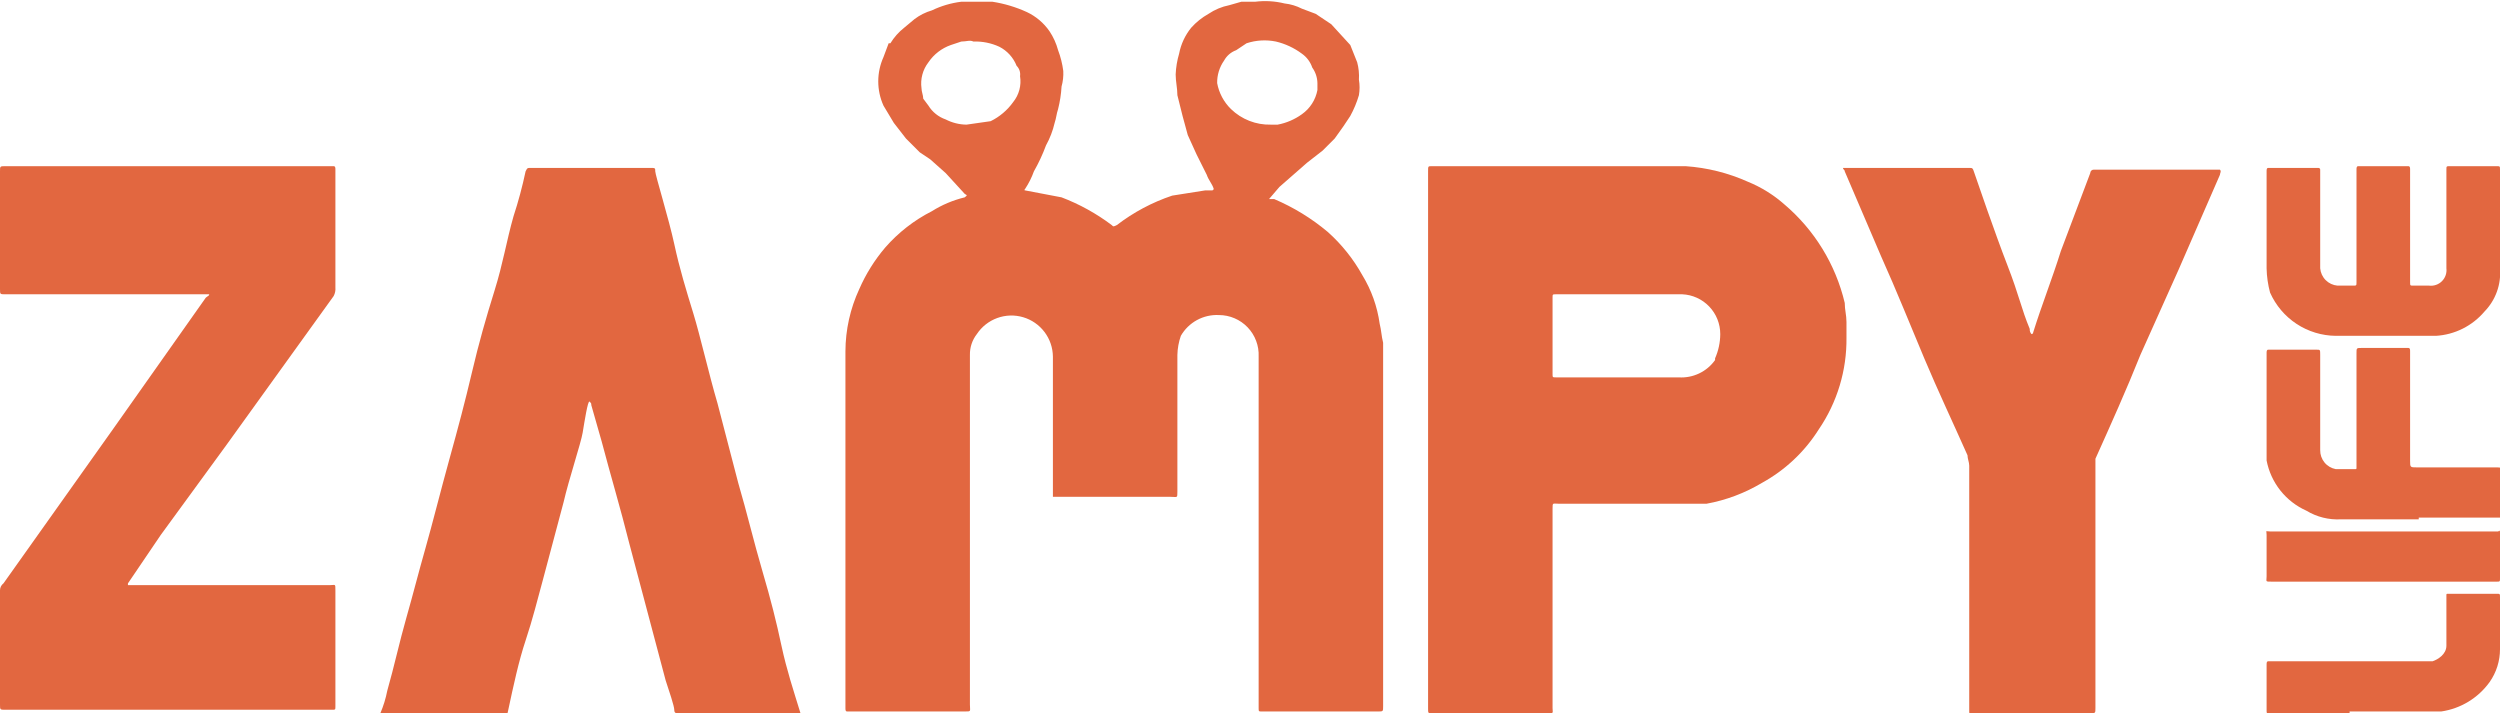 <svg width="333" height="95" viewBox="0 0 333 95" fill="none" xmlns="http://www.w3.org/2000/svg">
<g clip-path="url(#clip0_2_3882)">
<path d="M184.232 48.422V45.655C184.002 44.733 184.002 44.041 183.772 43.119C183.455 40.831 182.671 38.634 181.469 36.663C180.267 34.496 178.71 32.548 176.863 30.898C174.713 29.092 172.307 27.615 169.724 26.517H169.033L170.415 24.903L174.1 21.675L176.172 20.061L177.784 18.447L178.936 16.832L179.857 15.449C180.338 14.57 180.724 13.643 181.008 12.682C181.124 11.995 181.124 11.294 181.008 10.607C181.057 9.831 180.98 9.052 180.778 8.301L179.857 5.995L177.324 3.228L175.251 1.845L173.409 1.153C172.689 0.785 171.909 0.55 171.106 0.461C169.826 0.146 168.499 0.068 167.191 0.231H165.349L163.737 0.692C162.748 0.889 161.809 1.281 160.973 1.845C160.109 2.328 159.331 2.952 158.67 3.689C157.856 4.692 157.303 5.88 157.058 7.148C156.793 8.048 156.638 8.977 156.598 9.915C156.598 10.837 156.828 11.76 156.828 12.682L157.519 15.449L158.21 17.985L159.361 20.522L160.743 23.289C160.973 23.981 161.434 24.442 161.664 25.134C161.664 25.195 161.64 25.253 161.596 25.297C161.553 25.34 161.495 25.364 161.434 25.364H160.512L156.137 26.056C153.481 26.946 150.991 28.27 148.768 29.976C148.307 30.206 148.307 30.206 148.077 29.976C146.035 28.438 143.787 27.196 141.398 26.286L136.562 25.364C136.332 25.364 136.562 25.134 136.562 25.134C137.036 24.413 137.423 23.639 137.714 22.828C138.345 21.721 138.884 20.564 139.326 19.369C139.847 18.428 140.235 17.419 140.477 16.371C140.708 15.68 140.708 15.218 140.938 14.527C141.186 13.544 141.341 12.541 141.398 11.529C141.587 10.854 141.665 10.153 141.629 9.454C141.507 8.508 141.275 7.579 140.938 6.687C140.695 5.784 140.306 4.927 139.786 4.15C139.027 3.057 137.995 2.183 136.793 1.614C135.328 0.943 133.778 0.477 132.187 0.231H128.042C126.683 0.4 125.361 0.79 124.127 1.383C123.296 1.625 122.515 2.016 121.824 2.536L120.442 3.689C119.709 4.266 119.086 4.969 118.6 5.765H118.369L117.678 7.609C117.221 8.624 116.984 9.724 116.984 10.837C116.984 11.951 117.221 13.051 117.678 14.066L119.06 16.371L120.672 18.447L122.515 20.291L123.896 21.214L125.969 23.058L128.502 25.825C128.963 26.056 128.732 26.056 128.502 26.286C126.954 26.66 125.476 27.284 124.127 28.131C121.764 29.332 119.653 30.976 117.909 32.973C116.493 34.639 115.329 36.503 114.454 38.507C113.248 41.108 112.619 43.94 112.612 46.808V94.308C112.612 94.539 112.612 94.769 112.842 94.769H128.502C129.423 94.769 129.193 94.769 129.193 93.847V47.269C129.175 46.269 129.5 45.292 130.114 44.502C130.768 43.516 131.72 42.765 132.83 42.361C133.941 41.956 135.153 41.918 136.286 42.254C137.42 42.589 138.416 43.28 139.129 44.224C139.842 45.168 140.234 46.316 140.247 47.5V66.177H155.907C156.828 66.177 156.828 66.408 156.828 65.485V47.269C156.848 46.405 157.004 45.549 157.288 44.733C157.796 43.849 158.538 43.123 159.432 42.635C160.326 42.147 161.338 41.915 162.355 41.966C163.07 41.965 163.778 42.11 164.436 42.391C165.094 42.671 165.689 43.083 166.184 43.6C166.679 44.117 167.064 44.729 167.316 45.4C167.569 46.07 167.683 46.784 167.651 47.5V94.308C167.651 94.769 167.651 94.769 168.112 94.769H183.542C184.232 94.769 184.232 94.769 184.232 94.078V48.422ZM134.95 13.604C134.176 14.684 133.148 15.555 131.956 16.141L128.732 16.602C127.77 16.589 126.824 16.352 125.969 15.91C125.011 15.581 124.197 14.929 123.666 14.066L122.975 13.143C122.975 12.682 122.745 12.221 122.745 11.76C122.66 11.151 122.698 10.531 122.857 9.937C123.015 9.343 123.29 8.787 123.666 8.301C124.389 7.229 125.44 6.42 126.66 5.995L128.042 5.534C128.732 5.534 129.193 5.303 129.654 5.534C130.843 5.49 132.026 5.727 133.108 6.226C134.159 6.762 134.978 7.664 135.411 8.762C135.591 8.94 135.726 9.158 135.806 9.399C135.886 9.639 135.908 9.895 135.871 10.146C135.97 10.755 135.938 11.377 135.78 11.973C135.621 12.569 135.338 13.125 134.95 13.604ZM163.967 14.527C163.01 13.593 162.366 12.384 162.125 11.068C162.108 9.996 162.43 8.947 163.046 8.07C163.396 7.428 163.97 6.935 164.658 6.687L166.039 5.765C167.302 5.346 168.652 5.267 169.954 5.534C171.203 5.831 172.379 6.38 173.409 7.148C174.054 7.599 174.539 8.246 174.79 8.993C175.225 9.599 175.466 10.322 175.481 11.068V11.99C175.239 13.297 174.495 14.456 173.409 15.218C172.448 15.911 171.348 16.383 170.185 16.602H169.264C168.287 16.625 167.316 16.453 166.407 16.097C165.498 15.74 164.668 15.207 163.967 14.527Z" fill="#E26740"/>
<path d="M245.95 42.888C245.95 41.966 245.72 41.274 245.72 40.352C244.505 35.221 241.68 30.615 237.66 27.209C236.227 25.945 234.592 24.932 232.824 24.211C230.203 23.037 227.397 22.334 224.533 22.136H190.68C190.22 22.136 190.22 22.136 190.22 22.828V94.308C190.22 95 190.22 95 190.68 95H206.11C207.031 95 206.801 95 206.801 94.308V67.791C206.801 66.869 206.801 67.1 207.722 67.1H227.297C229.899 66.626 232.395 65.689 234.666 64.332C237.766 62.637 240.382 60.177 242.266 57.184C244.718 53.586 246.004 49.319 245.95 44.964V43.119M228.448 47.961C227.903 48.724 227.174 49.337 226.328 49.74C225.482 50.143 224.547 50.325 223.612 50.267H207.261C206.801 50.267 206.801 50.267 206.801 49.806V39.66C206.801 39.199 206.801 39.199 207.261 39.199H224.073C225.437 39.258 226.726 39.843 227.67 40.832C228.614 41.82 229.14 43.135 229.139 44.502C229.133 45.615 228.898 46.714 228.448 47.731" fill="#E26740"/>
<path d="M106.625 95H90.274C90.044 95 89.813 95 89.813 94.539C89.813 94.078 89.122 92.002 88.662 90.619L83.826 72.403C82.674 67.791 81.293 63.18 80.141 58.799L78.759 53.956C78.759 53.726 78.759 53.726 78.529 53.495C78.299 53.265 77.838 56.262 77.608 57.646C77.378 59.029 75.766 63.871 75.075 66.869L72.311 77.245C71.62 79.782 70.93 82.549 70.008 85.316C69.087 88.082 68.396 91.311 67.705 94.539C67.015 97.767 67.475 95 67.015 95H50.664C51.075 94.036 51.384 93.031 51.585 92.002C52.506 88.774 53.197 85.546 54.118 82.318C55.039 79.09 55.73 76.323 56.651 73.095C57.573 69.867 58.724 65.255 59.876 61.104C61.027 56.954 61.948 53.495 62.869 49.575C63.791 45.655 64.712 42.427 65.863 38.738C67.015 35.049 67.475 32.051 68.396 28.823C69.041 26.855 69.579 24.854 70.008 22.828C70.239 22.366 70.239 22.366 70.699 22.366H86.589C87.28 22.366 87.28 22.366 87.28 22.828C87.28 23.289 89.122 29.284 89.813 32.512C90.504 35.74 91.425 38.738 92.347 41.735C93.268 44.733 94.419 49.806 95.571 53.726L98.334 64.332C99.486 68.252 100.407 72.172 101.558 76.092C102.71 80.012 103.4 82.779 104.091 86.007C104.782 89.236 105.703 92.002 106.625 95Z" fill="#E26740"/>
<path d="M17.041 77.937H43.986C44.676 77.937 44.676 77.706 44.676 78.629V94.078C44.676 94.539 44.676 94.539 44.216 94.539H0.691C7.00045e-06 94.539 0 94.539 0 93.847V78.629C0 78.45 0.042 78.273 0.122 78.113C0.202 77.953 0.318 77.814 0.461 77.706L15.199 56.954L27.405 39.66C27.635 39.43 27.865 39.43 27.865 39.199H0.691C7.00045e-06 39.199 0 39.199 0 38.507V22.828C0 22.136 7.00045e-06 22.136 0.691 22.136H44.446C44.676 22.136 44.676 22.366 44.676 22.597V38.277C44.712 38.675 44.632 39.076 44.446 39.43L30.168 59.26L21.417 71.25L17.041 77.706" fill="#E26740"/>
<path d="M245.49 22.366H262.301C262.761 22.366 262.761 22.366 262.992 23.058C263.222 23.75 265.755 31.129 267.367 35.279C268.979 39.43 269.21 41.044 270.361 43.811C270.35 43.936 270.365 44.061 270.405 44.18C270.445 44.299 270.508 44.409 270.591 44.502C270.652 44.502 270.711 44.478 270.754 44.435C270.797 44.392 270.822 44.333 270.822 44.272C271.973 40.583 273.355 37.124 274.506 33.434L278.421 23.058C278.421 22.998 278.433 22.938 278.456 22.882C278.479 22.826 278.513 22.775 278.556 22.732C278.599 22.689 278.65 22.655 278.705 22.632C278.761 22.609 278.821 22.597 278.882 22.597H295.693C295.923 22.828 295.693 23.058 295.693 23.289L290.166 35.971L285.1 47.269C283.257 51.881 281.185 56.493 279.112 61.104V94.308C279.112 95 279.112 95 278.421 95H262.531C262.301 95 262.301 95 262.301 94.769V62.027C262.301 61.566 262.071 61.104 262.071 60.643C260.228 56.493 258.156 52.112 256.313 47.731C254.471 43.349 252.629 38.738 250.556 34.126L245.72 22.828C245.72 22.597 245.49 22.597 245.49 22.366Z" fill="#E26740"/>
<path d="M313.886 30.206V22.597C313.886 22.366 313.886 22.136 314.116 22.136H320.795C321.025 22.136 321.025 22.366 321.025 22.597V37.585C321.025 38.046 321.025 38.046 321.485 38.046H323.558C323.869 38.083 324.185 38.049 324.481 37.946C324.778 37.843 325.047 37.675 325.268 37.453C325.49 37.231 325.659 36.961 325.761 36.665C325.864 36.368 325.898 36.052 325.861 35.74V22.597C325.861 22.136 325.861 22.136 326.322 22.136H332.539C333 22.136 333 22.136 333 22.597V35.74C333.087 36.794 332.947 37.854 332.589 38.848C332.232 39.843 331.665 40.749 330.927 41.505C330.125 42.449 329.14 43.222 328.032 43.777C326.924 44.331 325.716 44.657 324.479 44.733H311.122C309.265 44.715 307.452 44.162 305.9 43.14C304.348 42.117 303.123 40.669 302.371 38.968C302.089 37.915 301.934 36.831 301.911 35.74V22.828C301.911 22.597 301.911 22.366 302.141 22.366H308.819C308.881 22.366 308.939 22.391 308.982 22.434C309.026 22.477 309.05 22.536 309.05 22.597V35.74C309.102 36.334 309.361 36.891 309.782 37.313C310.203 37.735 310.759 37.994 311.353 38.046H313.425C313.886 38.046 313.886 38.046 313.886 37.585V30.206Z" fill="#E26740"/>
<path d="M322.176 69.175H311.813C310.197 69.262 308.592 68.86 307.207 68.022C305.852 67.417 304.662 66.493 303.74 65.329C302.818 64.165 302.19 62.794 301.911 61.335V47.039C301.911 46.808 301.911 46.578 302.141 46.578H308.589C309.05 46.578 309.05 46.578 309.05 47.269V59.952C309.04 60.551 309.243 61.136 309.622 61.6C310.002 62.064 310.533 62.379 311.122 62.488H313.656C313.886 62.488 313.886 62.488 313.886 62.257V47.039C313.886 46.347 313.886 46.347 314.577 46.347H320.795C321.025 46.347 321.025 46.578 321.025 46.808V61.335C321.025 62.257 321.025 62.257 321.946 62.257H332.539C333.23 62.257 333 62.257 333 62.949V68.944H322.176" fill="#E26740"/>
<path d="M312.965 95H302.141C301.911 95 301.911 95 301.911 94.539V88.544C301.911 88.313 301.911 88.082 302.141 88.082H324.019C324.71 87.852 325.861 87.16 325.861 86.007V79.32C325.861 79.09 325.861 79.09 326.091 79.09H332.539C333 79.09 333 79.09 333 79.551V86.469C333.001 88.037 332.519 89.567 331.618 90.85C330.861 91.902 329.899 92.791 328.792 93.465C327.684 94.138 326.452 94.582 325.17 94.769H312.965" fill="#E26740"/>
<path d="M317.571 70.789H332.77C333 70.558 333 70.789 333 71.019V77.014C333 77.476 333 77.476 332.539 77.476H302.602C301.68 77.476 301.911 77.476 301.911 76.784V71.25C301.911 70.558 301.68 70.789 302.371 70.789H317.571Z" fill="#E26740"/>
</g>
<defs>
<clipPath id="clip0_2_3882">
<rect width="333" height="95" fill="white"/>
</clipPath>
</defs>
</svg>
